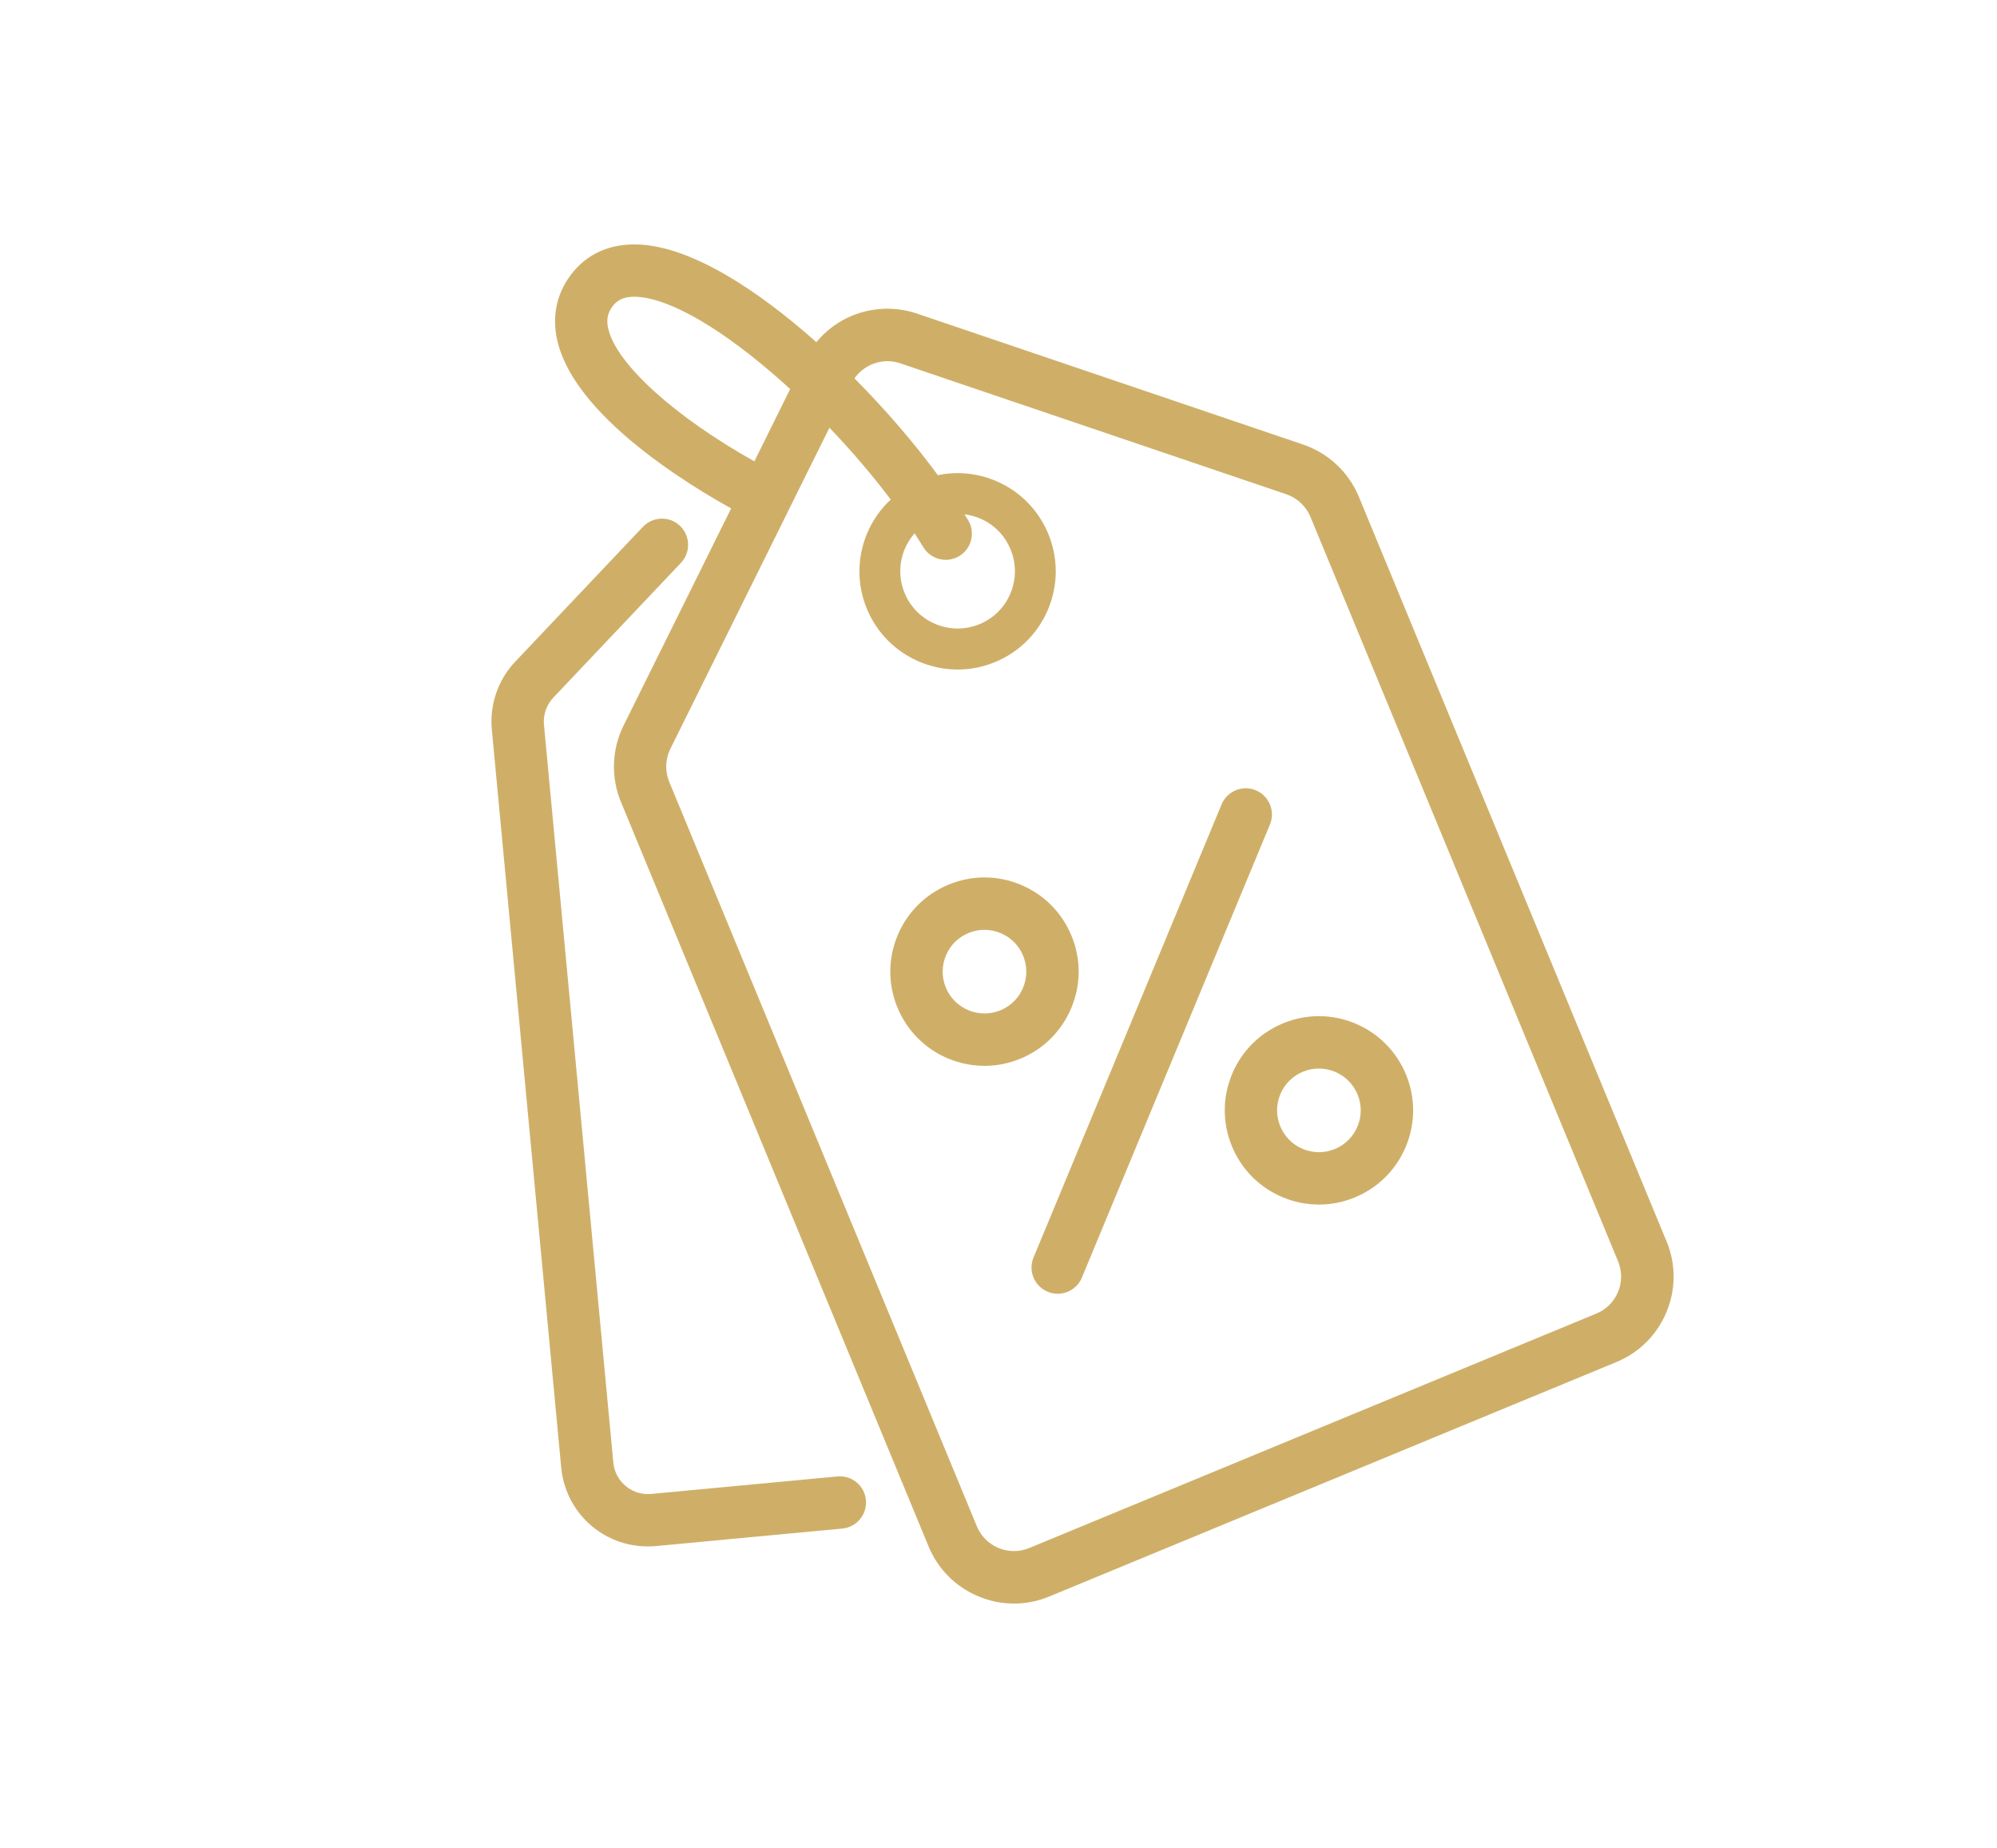 <?xml version="1.0" encoding="UTF-8"?>
<svg id="Layer_1" data-name="Layer 1" xmlns="http://www.w3.org/2000/svg" viewBox="0 0 519.4 480.6">
  <defs>
    <style>
      .cls-1 {
        fill: #cfaf68;
      }
    </style>
  </defs>
  <path class="cls-1" d="M225.22,390.07c-.17-1.81-1.04-3.45-2.44-4.61-1.4-1.16-3.17-1.7-4.98-1.53l-48.42,4.55c-2.41.23-4.76-.5-6.62-2.04s-3.01-3.72-3.24-6.13l-18.04-191.84c-.24-2.6.65-5.18,2.44-7.07l33.19-35.04c2.58-2.73,2.46-7.04-.26-9.63-1.32-1.25-3.02-1.91-4.87-1.86-1.82.05-3.51.8-4.76,2.12l-33.19,35.04c-4.5,4.75-6.72,11.2-6.11,17.71l18.04,191.84c1.1,11.71,10.8,20.55,22.56,20.55.71,0,1.43-.03,2.14-.1l48.42-4.55c3.74-.35,6.49-3.68,6.14-7.42Z"/>
  <g>
    <path class="cls-1" d="M326.62,205.5c-1.68-.7-3.53-.7-5.21,0-1.68.69-2.99,2-3.69,3.68l-48.91,117.82c-1.44,3.47.21,7.46,3.68,8.9.83.35,1.71.52,2.61.52,2.76,0,5.23-1.65,6.29-4.2l48.91-117.82c1.44-3.47-.21-7.46-3.68-8.9Z"/>
    <path class="cls-1" d="M278.66,262.05c2.51-6.05,2.52-12.7.02-18.74-2.5-6.04-7.2-10.75-13.24-13.26-6.04-2.51-12.7-2.51-18.74-.01-6.04,2.5-10.75,7.2-13.26,13.24-2.51,6.04-2.51,12.7-.01,18.74,3.8,9.19,12.69,15.13,22.66,15.13,3.21,0,6.34-.62,9.32-1.86,6.04-2.5,10.74-7.2,13.25-13.25ZM260.21,262.71c-5.54,2.29-11.91-.35-14.2-5.89-1.11-2.68-1.11-5.64,0-8.32,1.11-2.68,3.2-4.77,5.89-5.88,1.33-.55,2.73-.83,4.15-.83s2.83.28,4.17.84c2.68,1.11,4.77,3.2,5.88,5.89,2.29,5.54-.35,11.91-5.89,14.2Z"/>
    <path class="cls-1" d="M352.43,266.12c-6.04-2.51-12.69-2.51-18.74-.01-6.04,2.5-10.75,7.2-13.26,13.24-2.51,6.04-2.51,12.7-.01,18.74,2.5,6.04,7.2,10.75,13.24,13.26,3.01,1.25,6.17,1.88,9.39,1.88s6.35-.63,9.35-1.87c6.04-2.5,10.75-7.2,13.26-13.24,2.51-6.04,2.51-12.7.01-18.74-2.5-6.04-7.2-10.75-13.24-13.26ZM353.08,292.9c-1.11,2.68-3.2,4.77-5.89,5.88-2.68,1.11-5.64,1.11-8.32,0-2.68-1.11-4.77-3.2-5.88-5.89-1.11-2.68-1.11-5.64,0-8.32,1.11-2.68,3.2-4.77,5.89-5.88,1.33-.55,2.73-.83,4.15-.83s2.83.28,4.17.84c2.68,1.11,4.77,3.2,5.88,5.89,1.11,2.68,1.11,5.64,0,8.32Z"/>
    <path class="cls-1" d="M433.43,322.75l-80-193.56c-2.65-6.41-7.94-11.36-14.5-13.59l-100.41-34.05c-5.52-1.87-11.52-1.68-16.91.55-3.64,1.5-6.81,3.88-9.29,6.87-8.14-7.24-15.98-13.08-23.29-17.35-8.56-5-16.2-7.71-22.72-8.03-7.54-.37-13.71,2.36-17.87,7.91-3.71,4.95-4.92,10.86-3.49,17.08,1.87,8.12,8.26,16.83,18.98,25.89,7.17,6.05,16.32,12.23,26.23,17.74l-27.98,56.46c-3.08,6.21-3.33,13.46-.68,19.87l80,193.56c2.45,5.94,7.07,10.56,13.01,13.03,2.96,1.23,6.06,1.85,9.22,1.85s6.24-.62,9.19-1.84l147.49-60.96c5.94-2.45,10.56-7.07,13.03-13.01,2.46-5.93,2.47-12.47.01-18.41ZM158.2,85.51c-.53-2.31-.19-4.11,1.11-5.85.94-1.25,2.51-2.66,6.3-2.48,8.75.44,22.53,8.49,37.8,22.09.7.62,1.4,1.26,2.1,1.9l-9.31,18.8c-20.6-11.55-35.87-25.26-37.99-34.47ZM420.84,335.94c-1.07,2.57-3.07,4.58-5.65,5.64l-147.49,60.96c-2.57,1.06-5.41,1.06-7.99,0-2.57-1.07-4.58-3.08-5.64-5.65l-80-193.56c-1.15-2.78-1.04-5.92.29-8.62l30.81-62.17s.04-.07.06-.11c.03-.07.06-.13.09-.2l10.41-21.01c5.81,6.07,11.23,12.43,15.94,18.68-2.64,2.46-4.76,5.45-6.18,8.88-2.61,6.3-2.62,13.24-.02,19.54,4.06,9.83,13.59,15.78,23.62,15.78,3.24,0,6.54-.62,9.72-1.94,6.3-2.6,11.21-7.51,13.82-13.8,2.61-6.3,2.62-13.24.02-19.54-2.6-6.3-7.51-11.21-13.8-13.83-4.79-1.99-9.95-2.46-14.92-1.43-6.22-8.46-13.7-17.13-21.69-25.17,1.93-2.76,5.16-4.47,8.58-4.47,1.13,0,2.25.18,3.32.55l100.41,34.05c2.85.97,5.14,3.12,6.29,5.9l80,193.56c1.06,2.58,1.06,5.41,0,7.99ZM251.8,135.26c-.3-.5-.62-1-.94-1.51,1.33.16,2.64.5,3.91,1.02,3.68,1.53,6.54,4.39,8.06,8.07,1.52,3.68,1.52,7.73,0,11.41-1.53,3.68-4.39,6.54-8.07,8.06-7.6,3.14-16.33-.49-19.47-8.08-1.52-3.68-1.52-7.73,0-11.41.64-1.53,1.52-2.91,2.58-4.13.79,1.21,1.56,2.42,2.27,3.6,1.23,2.03,3.46,3.29,5.83,3.29,1.24,0,2.45-.34,3.52-.98,1.56-.94,2.65-2.43,3.09-4.2.44-1.77.16-3.6-.79-5.15Z"/>
  </g>
</svg>